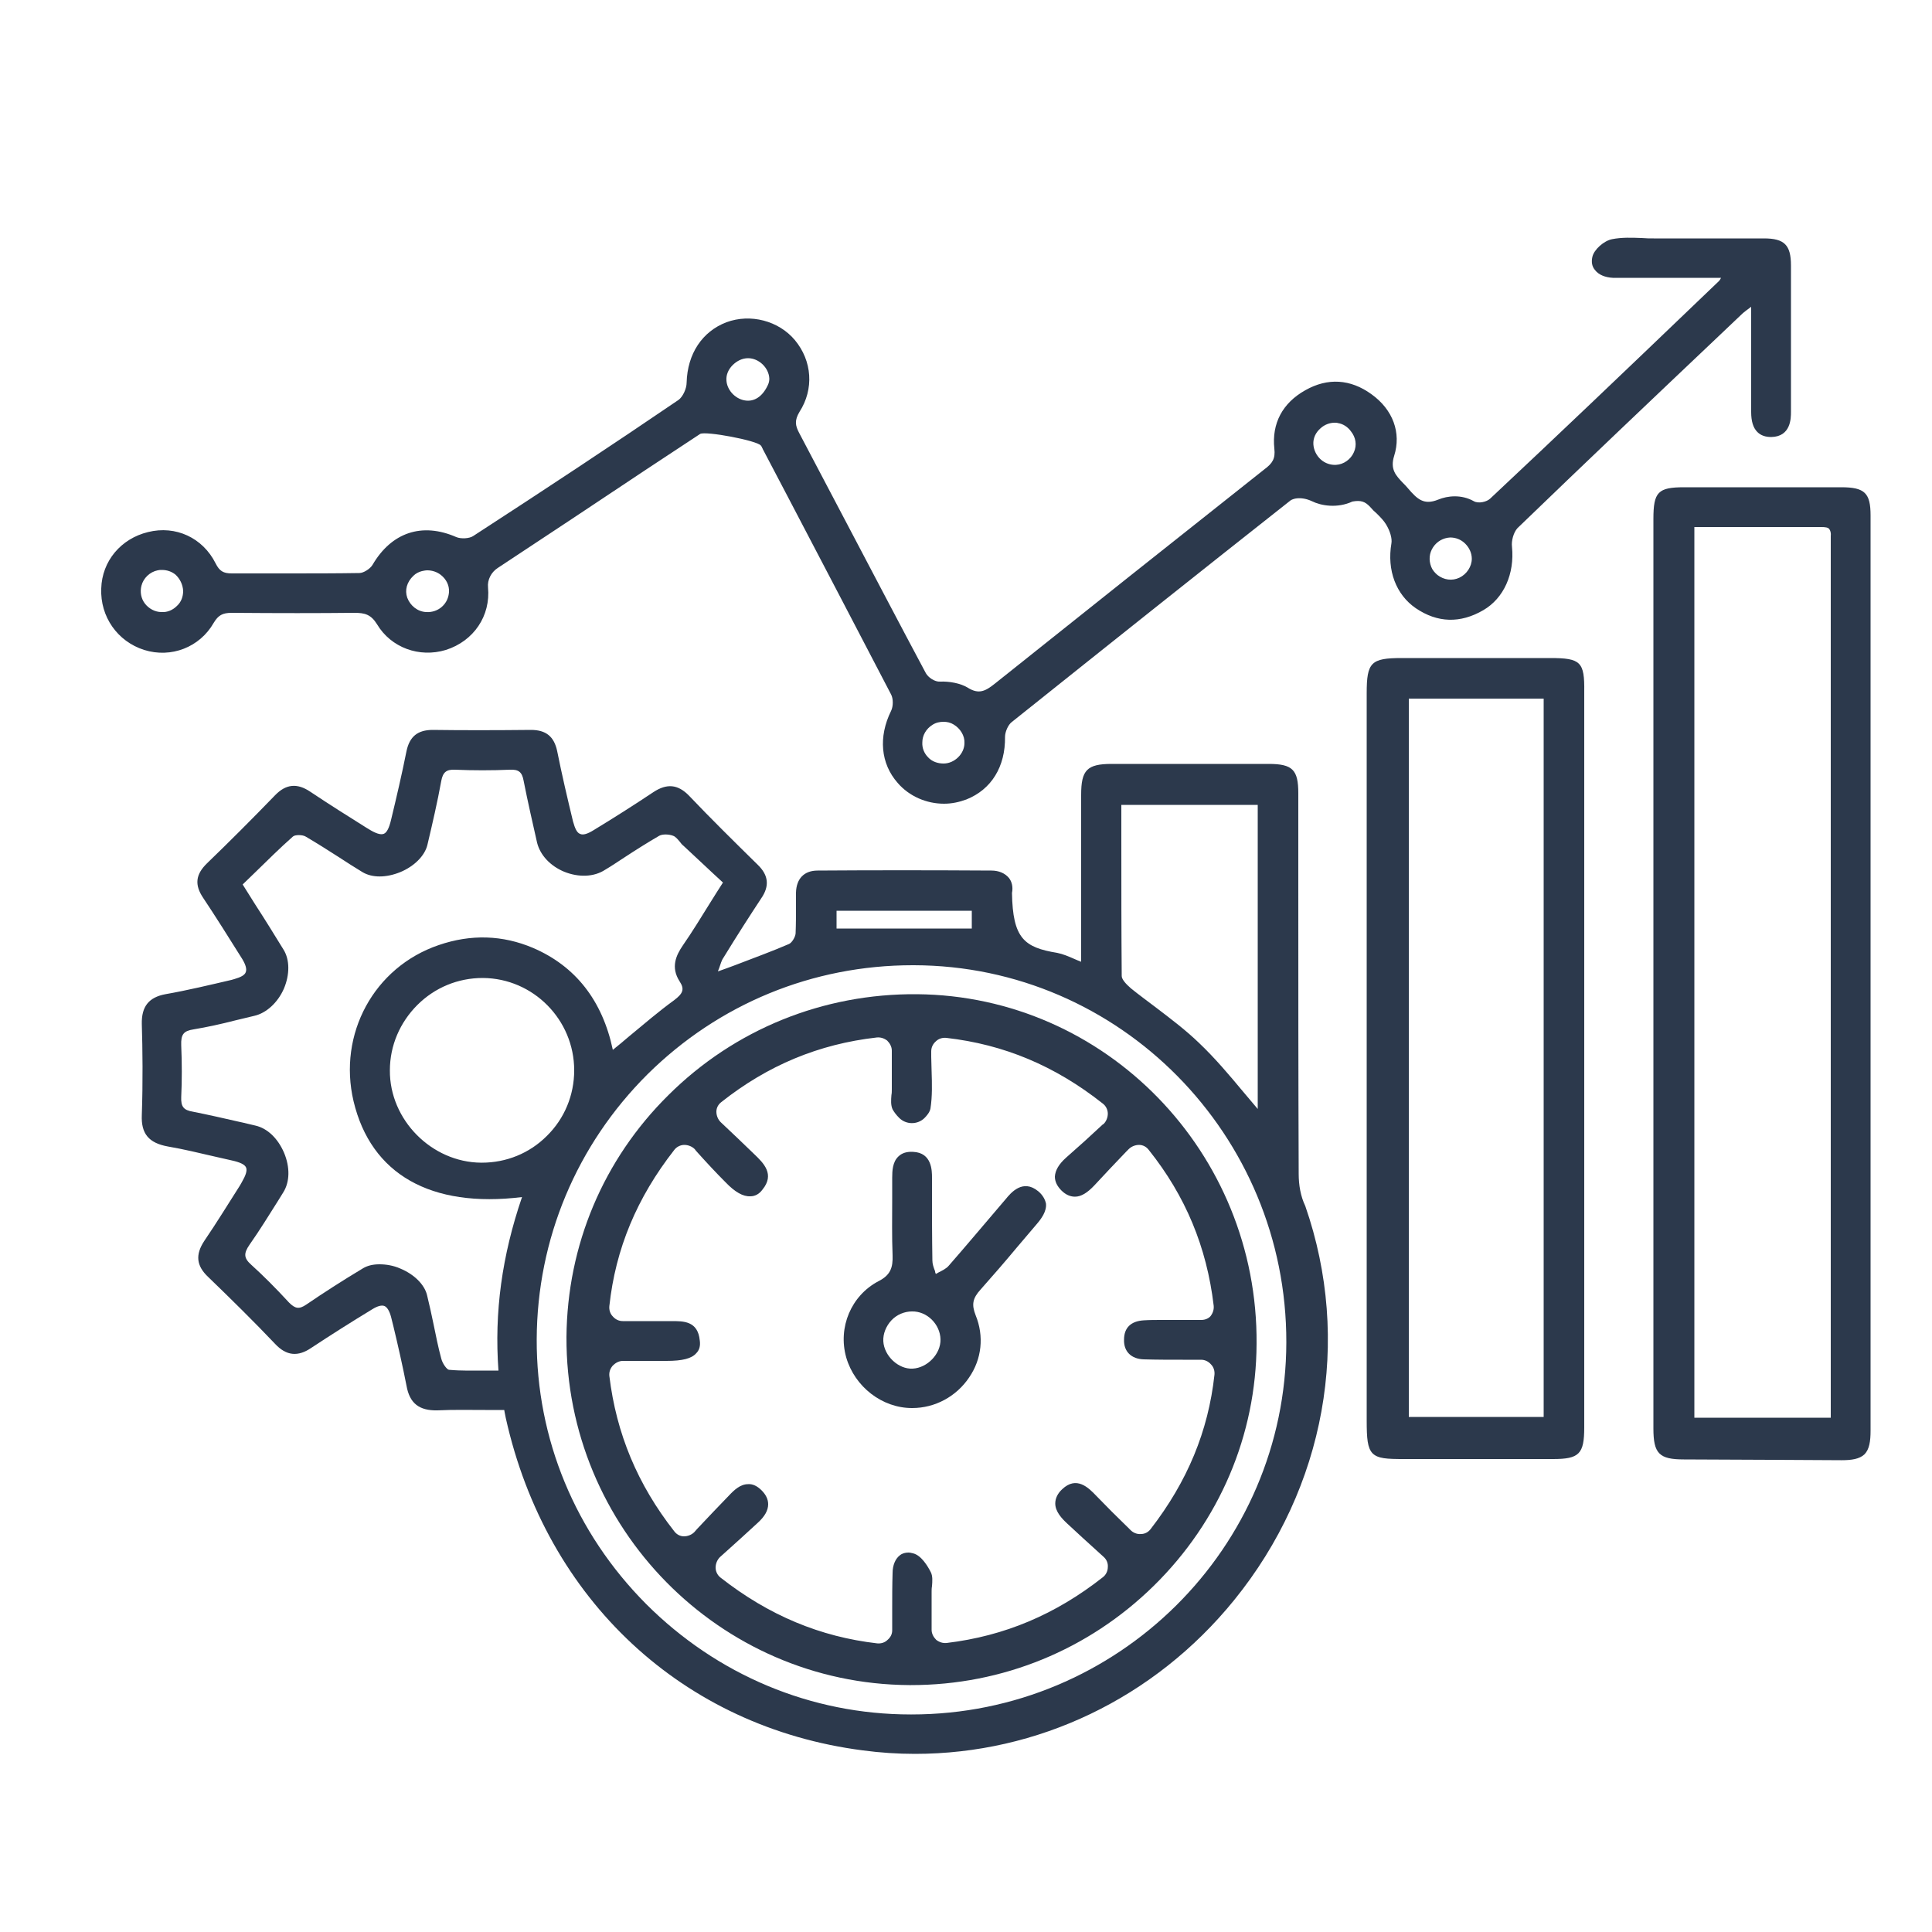 <?xml version="1.0" encoding="utf-8"?>
<!-- Generator: Adobe Illustrator 28.2.0, SVG Export Plug-In . SVG Version: 6.00 Build 0)  -->
<svg version="1.1" id="Layer_1" xmlns="http://www.w3.org/2000/svg" xmlns:xlink="http://www.w3.org/1999/xlink" x="0px" y="0px"
	 viewBox="0 0 500 500" style="enable-background:new 0 0 500 500;" xml:space="preserve">
<style type="text/css">
	.st0{fill:#2C394C;}
</style>
<g>
	<path class="st0" d="M336.1,303.8c-0.1-24.6-0.1-49.6-0.1-73.7v-24.8c0-6.1-1.5-7.6-7.7-7.6c-13.5,0-27,0-40.6,0
		c-6.4,0-7.9,1.6-7.9,8c0,8.9,0,17.8,0,26.8l0,16.4c-0.6-0.2-1.2-0.5-1.7-0.7c-1.6-0.7-3-1.3-4.5-1.6c-8.6-1.4-11.5-3.8-11.7-15.5
		c0.3-1.5,0-2.9-0.8-3.9c-1-1.2-2.6-1.9-4.5-1.9c-16.1-0.1-30.9-0.1-45,0c-3.5,0-5.5,2.1-5.6,5.7c0,1.1,0,2.3,0,3.4
		c0,2.4,0,4.8-0.1,7.2c-0.1,1-1,2.4-1.7,2.7c-4.4,1.9-8.8,3.5-14,5.5c-1.4,0.5-2.9,1.1-4.4,1.6c0.1-0.3,0.2-0.6,0.3-0.8
		c0.4-1.1,0.6-2,1.1-2.7c3.8-6.2,6.9-11,9.8-15.4c2.2-3.2,1.9-6-0.9-8.7c-6.1-6-12.2-12-17.9-18c-2.8-2.8-5.6-3.1-9.1-0.8
		c-5.1,3.4-10.3,6.7-15.4,9.8c-1.6,1-2.8,1.4-3.6,1c-0.8-0.3-1.3-1.4-1.8-3.2c-1.5-6.2-2.9-12.2-4.1-18.2c-0.8-3.8-2.9-5.5-6.8-5.5
		c-9.8,0.1-17.9,0.1-25.4,0c-3.9,0-6,1.7-6.8,5.5c-1.2,6-2.6,12-4,17.8c-0.5,2.1-1.1,3.3-1.9,3.6c-0.8,0.3-2.1-0.1-4-1.3l-0.5-0.3
		c-4.8-3-9.7-6.1-14.5-9.3c-3.4-2.3-6.3-2-9.1,0.9c-6.2,6.4-11.9,12.1-17.6,17.6c-3,2.9-3.3,5.6-1,9c3.2,4.8,6.4,9.9,10.1,15.8
		c0.9,1.5,1.2,2.6,0.9,3.4c-0.3,0.8-1.3,1.3-3,1.8l-0.7,0.2c-5.6,1.3-11.4,2.7-17.1,3.7c-4.3,0.8-6.2,3.2-6.1,7.7
		c0.2,6.5,0.3,15,0,23.6c-0.2,4.8,1.8,7.2,6.7,8.1c4.1,0.7,8.2,1.7,12.1,2.6c1.5,0.3,2.9,0.7,4.4,1c2.3,0.5,3.5,1.1,3.8,1.9
		c0.3,0.8-0.1,2-1.2,3.9l-0.4,0.7c-3,4.7-6,9.6-9.2,14.3c-2.4,3.6-2.1,6.5,1,9.4c5.9,5.7,11.8,11.5,17.3,17.3c2.9,3.1,5.9,3.4,9.4,1
		c5-3.3,10.2-6.6,15.8-10c1.3-0.8,2.4-1.1,3.1-0.8c0.7,0.3,1.3,1.3,1.7,2.8l0.6,2.4c1.2,5,2.4,10.3,3.4,15.4c0.8,4.6,3.3,6.5,8,6.4
		c4.1-0.2,8.3-0.1,12.4-0.1c1.6,0,3.2,0,4.9,0l0.1,0.6c0.1,0.6,0.2,1.1,0.3,1.5c10.5,47.1,45.9,80,92.4,86c4.5,0.6,9,0.9,13.5,0.9
		c31.7,0,61.9-14.3,82.6-39.8c23.6-29.1,30.5-67.2,18.4-102C336.6,309.6,336.1,306.7,336.1,303.8z M129,354.7c-1,0-2.1,0-3.1,0
		c-3.4,0-6.5,0.1-9.7-0.2c-0.5,0-1.7-1.6-2-2.9c-0.8-2.9-1.4-6-2-8.9c-0.5-2.5-1.1-5.1-1.7-7.6c-0.7-2.7-3.3-5.3-6.9-6.8
		c-1.8-0.8-3.7-1.1-5.4-1.1c-1.6,0-3,0.3-4.2,1c-5.5,3.3-10.3,6.4-14.7,9.4c-1.9,1.3-2.9,1.1-4.5-0.5c-3.5-3.8-6.7-7-9.8-9.8
		c-1.9-1.7-2-2.9-0.4-5.2c2.6-3.7,5-7.6,7.4-11.4l1.3-2.1c1.7-2.7,1.8-6.5,0.2-10.3c-1.6-3.7-4.3-6.3-7.4-7c-1.4-0.3-2.8-0.7-4.3-1
		c-3.9-0.9-7.9-1.8-11.9-2.6c-2.4-0.4-3.1-1.3-3-3.8c0.2-4.3,0.2-8.6,0-13.4c-0.1-2.8,0.6-3.7,3.2-4.1c3.6-0.6,7.2-1.4,10.7-2.3
		c1.7-0.4,3.4-0.8,5-1.2c3.1-0.7,6.1-3.4,7.7-7.1c1.5-3.6,1.5-7.4-0.1-10c-2.4-3.9-4.8-7.8-7.4-11.8c-1.1-1.7-2.1-3.4-3.2-5.1
		c1-1,2.1-2,3.1-3c3.4-3.3,6.5-6.4,9.9-9.4c0.5-0.5,2.5-0.5,3.3,0c2.9,1.7,5.9,3.6,8.7,5.4c2,1.3,4,2.6,6,3.8c2.5,1.5,6.1,1.5,9.8,0
		c3.6-1.5,6.3-4.2,7-7c1.3-5.5,2.6-11.1,3.6-16.6c0.4-2.2,1.3-3,3.5-2.9c4.8,0.2,9.6,0.2,14.3,0c2.2-0.1,3.1,0.6,3.5,2.8
		c1.1,5.6,2.4,11.2,3.5,16.1c0.8,3.2,3.4,6,7,7.5c3.7,1.5,7.7,1.4,10.6-0.5c1.7-1,3.3-2.1,5-3.2c2.9-1.9,5.9-3.8,9-5.6
		c0.9-0.5,2.6-0.4,3.6,0c0.6,0.2,1.1,0.8,1.7,1.5c0.3,0.4,0.6,0.8,1,1.1c2.5,2.3,5,4.7,7.6,7.1l2.6,2.4c-1.1,1.7-2.1,3.3-3.1,4.9
		c-2.5,4-4.8,7.8-7.3,11.4c-1.7,2.5-3.2,5.6-0.8,9.3c1.3,2,0.9,3.1-1.5,4.9c-4,2.9-7.7,6.1-11.7,9.4c-1.3,1.1-2.7,2.3-4.1,3.4
		c-2.7-12.8-9.7-21.7-20.7-26.4c-7.8-3.3-16-3.6-24.4-0.7c-16.7,5.7-26.1,23-22,40.4c4.5,18.9,20,27.7,43.6,24.8
		C129.9,325,127.9,339.6,129,354.7z M100.9,277c0-6.4,2.6-12.4,7.1-16.9c4.5-4.5,10.5-7,16.9-7c0,0,0.1,0,0.1,0
		c13,0.1,23.6,10.8,23.6,23.9c0,6.4-2.5,12.5-7.1,17c-4.5,4.5-10.5,6.9-16.8,6.9c-0.1,0-0.1,0-0.2,0
		C111.7,300.8,100.8,289.8,100.9,277z M332.9,347.4c-0.1,53.2-43.6,96.3-97,96.3c-0.1,0-0.1,0-0.2,0c-25.8,0-50.1-10.2-68.5-28.6
		c-18.3-18.4-28.4-42.7-28.3-68.5c0.1-25.9,10.3-50.3,28.7-68.6c18.4-18.2,42.7-28.2,68.6-28.2c0.1,0,0.2,0,0.3,0
		C289.8,249.9,333,293.7,332.9,347.4z M310.4,270c-3.5-3.4-7.5-6.4-11.3-9.3c-2.1-1.6-4.3-3.2-6.4-4.9c-1.4-1.2-2.4-2.4-2.4-3.2
		c-0.1-11.7-0.1-23.2-0.1-35.4l0-8.9h35.3V287c-1.3-1.5-2.5-3-3.8-4.5C318.2,278.3,314.5,273.9,310.4,270z M216.5,240.3v-4.6h35v4.6
		H216.5z"/>
	<path class="st0" d="M354.6,131.2c0.5,0.6,1.1,1.2,1.7,1.7c0.9,0.9,1.8,1.8,2.4,2.8c1.1,1.8,1.6,3.7,1.4,4.9
		c-1.2,7,1.2,13.3,6.3,16.8c5.6,3.8,11.5,4,17.5,0.5c5.3-3.1,8.1-9.4,7.4-16.4c-0.2-1.5,0.4-3.7,1.4-4.8
		c17.4-16.8,35.2-33.7,52.4-50l6-5.7c0.5-0.4,1-0.8,1.7-1.3c0.1-0.1,0.3-0.2,0.4-0.3l0,7.3c0,6.8,0,13.4,0,19.9
		c0,2.4,0.5,4.1,1.6,5.2c0.9,0.9,2.1,1.3,3.6,1.3c5.1-0.1,5.1-4.9,5.1-6.5c0-4.8,0-9.6,0-14.4c0-7.8,0-15.7,0-23.5c0-5.3-1.7-7-7-7
		c-7.1,0-14.3,0-21.4,0l-7.1,0c0,0,0,0,0,0c-1,0-2,0-3.1-0.1c-2.6-0.1-5.2-0.2-7.7,0.3c-2.1,0.4-4.7,2.7-5.1,4.6
		c-0.3,1.3-0.1,2.5,0.7,3.4c0.9,1.2,2.6,1.9,4.6,2c0.9,0,1.9,0,2.8,0c0.4,0,0.8,0,1.2,0l24,0c0,0.1-0.1,0.1-0.1,0.2
		c-0.2,0.4-0.4,0.6-0.5,0.7l-7,6.7c-17,16.3-34.6,33.1-52.1,49.5c-0.9,0.9-3.1,1.4-4.3,0.7c-3.2-1.8-6.8-1.4-9.2-0.4
		c-3.7,1.5-5.4-0.1-7.8-2.9c-0.4-0.5-0.9-1-1.3-1.4c-1.8-1.9-3.4-3.5-2.3-7c1.9-6-0.3-12-5.9-16c-5.4-3.9-11.3-4.3-17.1-1
		c-5.9,3.3-8.7,8.6-8,15.1c0.3,2.6-0.5,3.8-2.5,5.3c-23.5,18.6-46.5,36.9-69.8,55.5c-2.4,1.9-4.1,2.9-7,1.1
		c-1.9-1.2-4.9-1.7-7.2-1.6c-1.4,0.1-3.1-1.1-3.7-2.2c-7-13.1-14-26.5-20.8-39.4c-4-7.6-8-15.2-12-22.8c-1-1.9-1.2-3.2,0.1-5.4
		c3.8-5.9,3.3-13.2-1.2-18.6c-4.2-5-11.5-6.9-17.7-4.6c-6.3,2.4-10.1,8.2-10.3,15.6c0,1.6-1,3.7-2.1,4.5
		c-16.9,11.5-34.3,23-53.1,35.2c-1,0.7-3.2,0.8-4.4,0.3c-8.9-3.9-16.8-1.2-21.7,7.2c-0.6,1-2.3,2.1-3.4,2.1
		c-6.2,0.1-12.6,0.1-18.7,0.1c-4.8,0-9.5,0-14.3,0c-2.2,0-3.2-0.6-4.2-2.6c-3.3-6.6-10.3-9.9-17.5-8.1c-7,1.7-11.9,7.5-12.1,14.6
		c-0.3,7.3,4.2,13.7,11.1,15.9c7,2.2,14.4-0.7,18-7c1.2-2,2.3-2.6,4.7-2.6c12.3,0.1,22.3,0.1,31.7,0c2.7,0,4.3,0.4,5.9,3
		c3.6,6,10.9,8.7,17.8,6.6c7.2-2.3,11.6-8.8,10.9-16.2c-0.2-1.9,0.8-3.9,2.5-5c12.9-8.5,26-17.2,38.6-25.6l13.8-9.1
		c1.4-0.8,14.7,1.7,15.7,3c0.2,0.2,0.3,0.5,0.4,0.7c0.1,0.1,0.1,0.3,0.2,0.4l6.3,12c8.8,16.8,17.9,34.2,26.8,51.3
		c0.6,1.1,0.6,3.1,0,4.3c-3.3,6.7-2.7,13.6,1.7,18.6c3,3.5,7.5,5.4,12,5.4c2,0,3.9-0.4,5.8-1.1c6.5-2.6,10.1-8.5,10-16.2
		c0-1.3,0.8-3.1,1.7-3.8c25.4-20.3,49-39.1,72.2-57.4c0.3-0.2,0.8-0.4,1.4-0.5c1.4-0.2,2.8,0.1,4.1,0.7c2.4,1.2,6.6,1.9,10.5,0.1
		C352.2,129.4,353.3,129.8,354.6,131.2z M370.9,141.6c1-1.5,2.6-2.4,4.4-2.5c1.4,0,2.8,0.5,3.9,1.6c1.1,1.1,1.7,2.5,1.7,3.9
		c0,2-1.3,4-3.2,4.9c-1.9,0.9-4,0.6-5.7-0.7c-0.7-0.6-1.3-1.3-1.6-2.1C369.7,144.9,369.9,143.1,370.9,141.6z M350.4,117
		c-0.8,1.9-2.7,3.2-4.6,3.3c-1.4,0.1-2.9-0.4-4-1.4c-1.1-1-1.8-2.4-1.9-3.9c-0.1-1.6,0.6-3.1,1.9-4.2c1-0.9,2.3-1.4,3.6-1.4
		c0.3,0,0.6,0,0.9,0.1c1.3,0.2,2.5,1,3.3,2.1v0C350.9,113.2,351.2,115.2,350.4,117z M199.1,98c0,0.5-0.1,1.1-0.4,1.7
		c-1.4,3-3.6,4.4-6.1,3.9c-2.5-0.5-4.5-2.8-4.6-5.2c-0.1-1.4,0.5-2.8,1.6-3.9c1.1-1.1,2.5-1.8,4-1.8c0,0,0,0,0,0
		C196.4,92.7,199,95.2,199.1,98z M249.6,192.3c0,2.8-2.6,5.3-5.4,5.3c-1.5,0-3-0.5-4-1.6c-1-1-1.6-2.4-1.5-3.9c0-1.8,1-3.5,2.6-4.5
		c0.9-0.6,1.9-0.8,2.9-0.8c0.9,0,1.8,0.2,2.6,0.7C248.5,188.5,249.7,190.4,249.6,192.3z M107,149c0.6-0.6,1.4-1,2.2-1.2
		c0.5-0.1,0.9-0.2,1.4-0.2c1.2,0,2.5,0.4,3.5,1.2c1.4,1.1,2.2,2.7,2.1,4.4c-0.1,1.5-0.7,2.8-1.8,3.8c-1.1,1-2.6,1.5-4.1,1.4
		c-2.2-0.1-4.1-1.6-4.9-3.7C104.7,152.7,105.3,150.6,107,149z M47.4,152.9c0,1.5-0.5,2.9-1.6,3.9c-1.1,1.1-2.5,1.7-4,1.6
		c-1.7,0-3.3-0.9-4.3-2.2c-1-1.3-1.3-3-0.9-4.6c0.5-2,2.2-3.6,4.2-4c0.4-0.1,0.7-0.1,1.1-0.1c1.3,0,2.5,0.4,3.5,1.2
		C46.6,149.8,47.3,151.3,47.4,152.9z"/>
	<path class="st0" d="M476.5,126.1c-13.5,0-27.1,0-40.6,0c-6.8,0-8,1.2-8,8.2c0,28.8,0,57.6,0,86.3l0,30.8l0,29
		c0,29.8,0,59.5,0,89.3c0,6.5,1.5,8,7.9,8c7.5,0,14.9,0.1,22.4,0.1c6.1,0,12.1,0.1,18.2,0.1c0.1,0,0.2,0,0.2,0
		c2.6,0,4.6-0.3,5.9-1.5c1.3-1.3,1.6-3.4,1.6-6.2c0-78.9,0-157.9,0-236.8C484.1,127.6,482.6,126.1,476.5,126.1z M473.8,140.3
		c0,0.2,0,0.5,0,0.7v225.9h-35.3V136.4h20.3c1.3,0,2.5,0,3.8,0c2.9,0,5.8,0,8.7,0c1.1,0,1.8,0.1,2.1,0.5c0.3,0.4,0.5,1,0.4,1.9
		C473.8,139.3,473.8,139.8,473.8,140.3z"/>
	<path class="st0" d="M401.2,170.3c-12.8,0-25.6,0-38.4,0c-8,0-9.1,1.1-9.1,9.1l0,188.2c0,4.7,0.2,7.1,1.5,8.5
		c1.4,1.4,3.7,1.5,8.2,1.5c1.8,0,3.5,0,5.2,0c5.6,0,11.1,0,16.7,0c5.5,0,11,0,16.6,0c6.8,0,8.1-1.3,8.1-8.2l0-94.8h0V179
		C410.1,171.3,409.1,170.3,401.2,170.3z M399.5,180.8v185.9h-34.9V180.8H399.5z"/>
	<path class="st0" d="M237.3,257.3c-24.3-0.2-47.2,9.1-64.3,26.1c-16.9,16.7-26.2,38.9-26.4,62.6c-0.2,49.4,39.6,89.8,88.7,90.1
		c0.2,0,0.4,0,0.5,0c23.6,0,45.9-9.1,62.8-25.7c17-16.7,26.5-39,26.6-62.6C325.6,298.2,286.1,257.7,237.3,257.3z M310.9,341.6
		C310.9,341.6,310.9,341.6,310.9,341.6c-3.3,0-6.4,0-9.5,0l-0.8,0c-1.5,0-3.1,0-4.6,0.1c-3.3,0.2-5.1,1.9-5.1,5
		c-0.1,3.1,1.9,5,5.1,5.1c3.4,0.1,6.8,0.1,10.1,0.1c1.4,0,2.8,0,4.1,0l0.6,0c1,0,1.9,0.4,2.6,1.2c0.7,0.7,1,1.7,0.9,2.7
		c-1.6,14.6-7,27.6-16.5,39.9c-0.6,0.8-1.5,1.3-2.5,1.3c-1,0.1-2-0.3-2.7-1l-0.6-0.6c-2.9-2.8-5.6-5.5-8.3-8.3
		c-2-2.1-5.1-5.2-8.8-1.7c-1.2,1.1-1.8,2.4-1.8,3.7c0,2.1,1.7,3.9,3.1,5.2c2.7,2.5,5.4,5,8.3,7.6l1.1,1c0.8,0.7,1.2,1.7,1.1,2.7
		c0,1-0.5,2-1.3,2.6c-12.2,9.6-25.4,15.2-40.4,17c-1,0.1-1.9-0.2-2.7-0.8c-0.7-0.7-1.2-1.6-1.2-2.6l0-9.8c0-0.5,0-1,0.1-1.5
		c0.1-1.3,0.2-2.6-0.3-3.6c-0.8-1.6-2.5-4.4-4.6-4.9c-0.4-0.1-0.8-0.2-1.2-0.2c-0.8,0-1.6,0.2-2.2,0.7c-1.2,0.9-1.9,2.6-1.9,4.6
		c-0.1,3.1-0.1,6.2-0.1,9.2c0,1.8,0,3.7,0,5.6c0,1-0.4,1.8-1.2,2.5c-0.7,0.7-1.7,1-2.7,0.9c-14.7-1.7-28-7.2-40.5-17
		c-0.8-0.6-1.3-1.6-1.3-2.6c0-1,0.4-2,1.1-2.7l1-0.9c3-2.7,5.9-5.3,8.7-7.9c1.9-1.7,2.8-3.3,2.8-4.9c0-1.3-0.6-2.5-1.7-3.6
		c-1.1-1.1-2.3-1.7-3.5-1.6c-2,0-3.6,1.5-5,3c-2.7,2.8-5.4,5.6-8.2,8.6l-0.7,0.8c-0.7,0.7-1.7,1.1-2.7,1.1c-1,0-1.9-0.5-2.5-1.3
		c-9.5-12.1-15-25.3-16.8-40.2c-0.1-1,0.2-1.9,0.9-2.7c0.7-0.7,1.6-1.2,2.6-1.2l1.8,0c3.3,0,6.4,0,9.5,0c4.1,0,6.5-0.6,7.7-2
		c0.8-0.8,1.1-1.9,0.9-3.3c-0.5-5.1-4.3-5-7.4-5c-0.3,0-0.7,0-1,0c-3.6,0-7.1,0-10.8,0l-0.7,0c0,0,0,0,0,0c-1,0-1.9-0.4-2.6-1.2
		c-0.7-0.7-1-1.7-0.9-2.7c1.6-14.8,7.1-28,16.8-40.4c0.6-0.8,1.6-1.3,2.6-1.3c1,0,2,0.4,2.7,1.1l0.3,0.4c2.6,2.9,5.1,5.6,7.7,8.2
		c2.4,2.5,4.5,3.7,6.4,3.6c1.2,0,2.3-0.6,3.1-1.7c3.3-4,0.3-6.9-2.1-9.2c-2.8-2.7-5.6-5.4-8.7-8.3c-0.7-0.7-1.1-1.7-1.1-2.7
		c0-1,0.5-1.9,1.3-2.5c12-9.5,25.2-15,40.2-16.7c1-0.1,1.9,0.2,2.7,0.8c0.7,0.7,1.2,1.6,1.2,2.6c0,3.4,0,6.7,0,10c0,0.5,0,1-0.1,1.5
		c-0.1,1.3-0.2,2.6,0.3,3.7c0.4,0.7,0.9,1.4,1.7,2.2c1.8,1.8,4.7,1.8,6.5,0.1c0.6-0.6,1.4-1.5,1.6-2.5c0.5-3.2,0.4-6.5,0.3-9.6
		c0-1.3-0.1-2.5-0.1-3.8l0-1.4c0-1,0.4-1.9,1.2-2.6c0.7-0.7,1.7-1,2.7-0.9c14.9,1.7,28.1,7.2,40.5,17c0.8,0.6,1.3,1.6,1.3,2.6
		c0,1-0.4,2-1.1,2.7l-0.2,0.1c-3.2,3-6.3,5.8-9.5,8.6c-1.9,1.7-2.8,3.3-2.9,4.9c0,1.3,0.6,2.5,1.7,3.6c1.1,1.1,2.3,1.6,3.5,1.6
		c1.6,0,3.2-1,5-2.9c2.7-2.9,5.4-5.8,8.3-8.8l0.6-0.6c0.7-0.7,1.7-1.1,2.7-1.1c1,0,1.9,0.5,2.5,1.3c9.5,11.9,15,25.1,16.8,40.3
		c0.1,1-0.2,1.9-0.8,2.7C312.8,341.2,311.9,341.6,310.9,341.6z"/>
	<path class="st0" d="M268.7,308.3c-4-3.3-7.1,0.4-8.4,2L258,313c-4.1,4.8-8.3,9.8-12.5,14.6c-0.6,0.7-1.6,1.2-2.6,1.7
		c-0.2,0.1-0.5,0.3-0.7,0.4c-0.1-0.2-0.2-0.4-0.2-0.7c-0.4-1-0.7-1.9-0.7-2.8c-0.1-5.9-0.1-12-0.1-17.8l0-3.6c0-1.8,0-6.5-4.9-6.7
		c-1.6-0.1-2.9,0.3-3.8,1.2c-1.5,1.4-1.6,3.7-1.6,5.5c0,1.8,0,3.7,0,5.5c0,4.8-0.1,9.7,0.1,14.6c0.1,3.1-0.5,5.1-3.7,6.7
		c-7,3.7-10.5,11.9-8.3,19.7c2.2,7.6,9.3,13.1,17,13.1c0,0,0,0,0.1,0c5.9,0,11.4-3,14.7-7.9c3.3-4.8,3.9-10.7,1.7-16.1
		c-1.1-2.8-0.8-4.4,1.3-6.7c3.2-3.6,6.4-7.3,9.4-10.9c1.7-2,3.4-4,5.1-6c1.2-1.4,2.6-3.3,2.4-5.3
		C270.5,310.5,269.9,309.3,268.7,308.3z M243.4,346.6c0.1,3.8-3.4,7.4-7.2,7.6c-3.7,0.2-7.4-3.3-7.6-7.1c-0.1-1.9,0.7-3.9,2.1-5.4
		c1.4-1.5,3.4-2.3,5.3-2.3c0,0,0,0,0,0C239.9,339.3,243.3,342.7,243.4,346.6z"/>
</g>
</svg>

